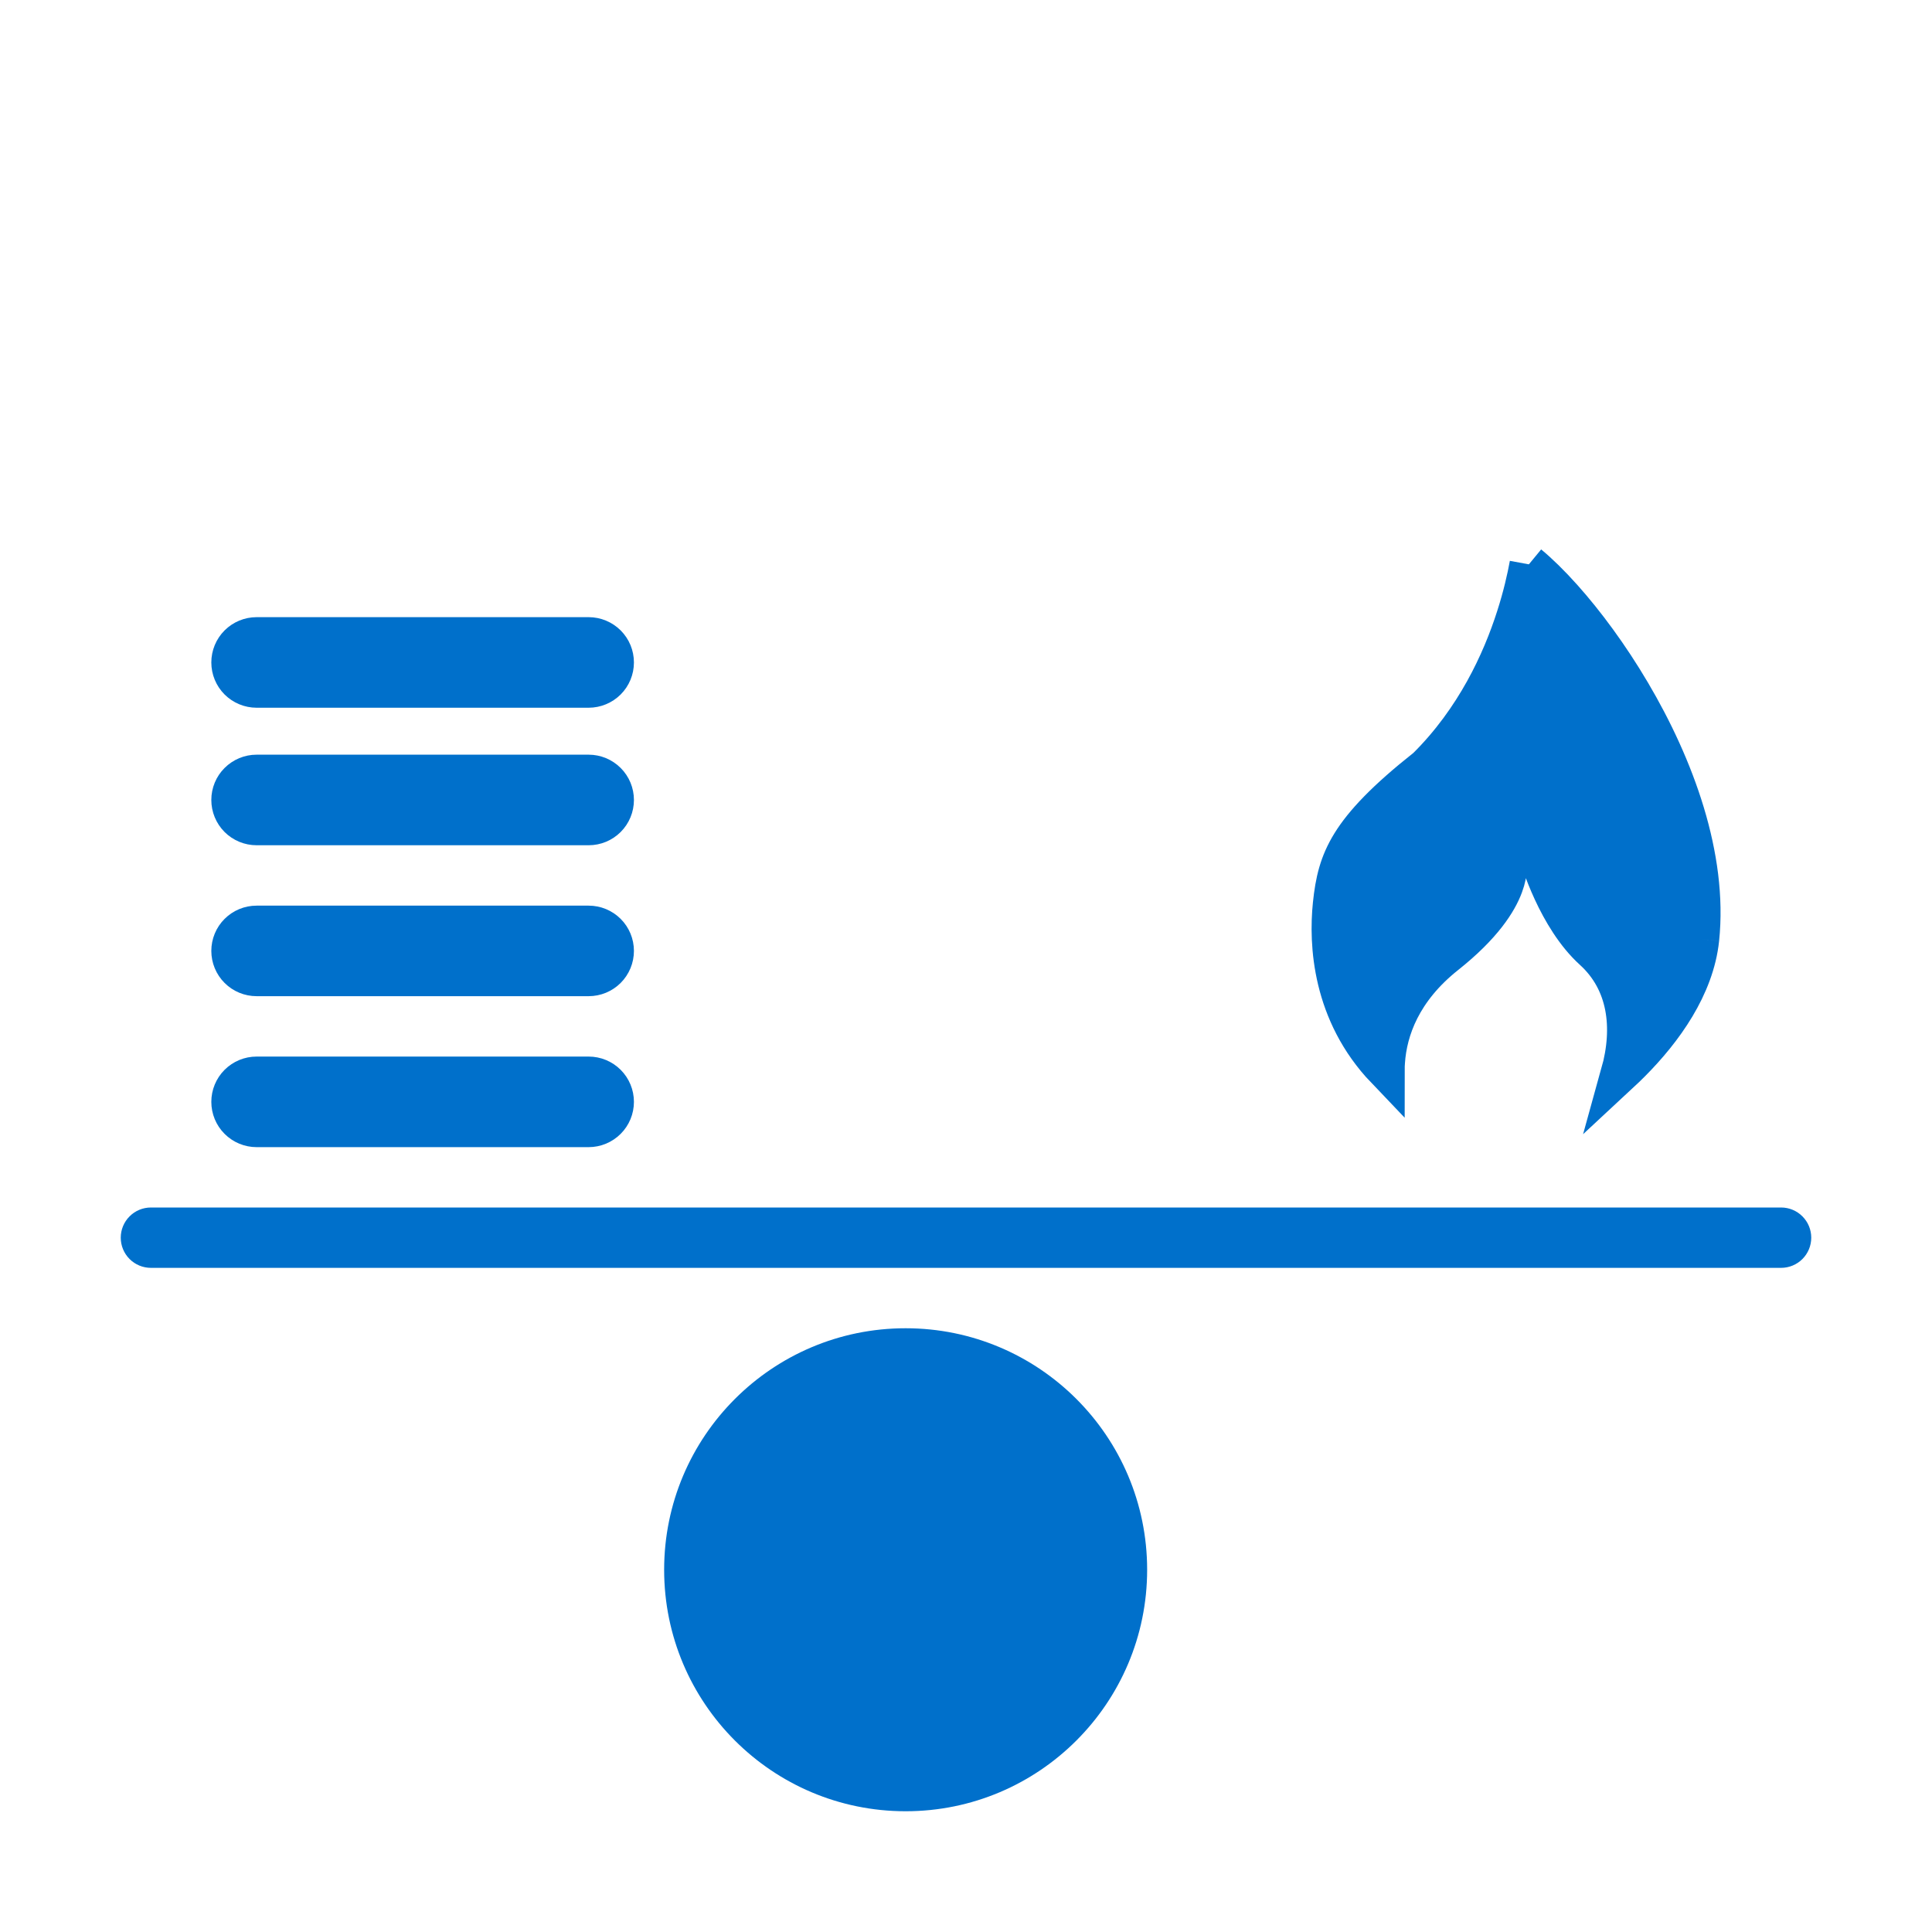 <svg width="50" height="50" viewBox="0 0 50 50" fill="none" xmlns="http://www.w3.org/2000/svg">
<path d="M15.234 23.438H6.641C6.33 23.438 6.032 23.561 5.812 23.781C5.592 24 5.469 24.299 5.469 24.609C5.469 24.92 5.592 25.218 5.812 25.438C6.032 25.658 6.33 25.781 6.641 25.781H15.234C15.545 25.781 15.843 25.658 16.063 25.438C16.283 25.218 16.406 24.92 16.406 24.609C16.406 24.299 16.283 24 16.063 23.781C15.843 23.561 15.545 23.438 15.234 23.438Z" fill="#0070CB"/>
<path d="M39.567 14.605C39.502 14.959 39.396 15.43 39.224 15.965C38.853 17.126 38.17 18.608 36.925 19.846L36.908 19.862L36.89 19.876C35.853 20.698 35.287 21.301 34.961 21.828C34.644 22.341 34.538 22.808 34.476 23.403C34.37 24.424 34.456 26.219 35.853 27.68C35.853 27.615 35.856 27.548 35.861 27.479C35.917 26.657 36.279 25.623 37.426 24.712C38.382 23.953 38.766 23.333 38.917 22.927C39.059 22.549 39.007 22.336 39.007 22.334C39.006 22.333 39.006 22.332 39.006 22.332L39.807 22.104C39.808 22.107 39.809 22.11 39.81 22.113C39.826 22.17 39.944 22.572 40.174 23.069C40.415 23.59 40.764 24.183 41.223 24.599C42.114 25.408 42.259 26.591 41.927 27.782C42.024 27.692 42.123 27.597 42.221 27.498C43.054 26.66 43.862 25.539 43.993 24.301L39.567 14.605ZM39.567 14.605C39.822 14.815 40.123 15.107 40.453 15.476C41.026 16.118 41.651 16.958 42.216 17.916C43.355 19.843 44.214 22.181 43.993 24.301L39.567 14.605Z" fill="#0070CB"/>
<path d="M39.567 14.605C39.502 14.959 39.396 15.43 39.224 15.965C38.853 17.126 38.17 18.608 36.925 19.846L36.908 19.862L36.89 19.876C35.853 20.698 35.287 21.301 34.961 21.828C34.644 22.341 34.538 22.808 34.476 23.403C34.37 24.424 34.456 26.219 35.853 27.68C35.853 27.615 35.856 27.548 35.861 27.479C35.917 26.657 36.279 25.623 37.426 24.712M39.567 14.605L43.993 24.301M39.567 14.605C39.822 14.815 40.123 15.107 40.453 15.476C41.026 16.118 41.651 16.958 42.216 17.916C43.355 19.843 44.214 22.181 43.993 24.301M37.426 24.712L37.685 25.038M37.426 24.712C38.382 23.953 38.766 23.333 38.917 22.927C39.059 22.549 39.007 22.336 39.007 22.334C39.006 22.333 39.006 22.332 39.006 22.332L39.807 22.104C39.808 22.107 39.809 22.11 39.81 22.113C39.826 22.17 39.944 22.572 40.174 23.069C40.415 23.59 40.764 24.183 41.223 24.599C42.114 25.408 42.259 26.591 41.927 27.782C42.024 27.692 42.123 27.597 42.221 27.498C43.054 26.66 43.862 25.539 43.993 24.301" stroke="#0070CB"/>
<path d="M23.438 46.875C26.889 46.875 29.688 44.077 29.688 40.625C29.688 37.173 26.889 34.375 23.438 34.375C19.986 34.375 17.188 37.173 17.188 40.625C17.188 44.077 19.986 46.875 23.438 46.875Z" fill="#0070CB"/>
<path d="M15.234 19.531H6.641C6.33 19.531 6.032 19.655 5.812 19.875C5.592 20.094 5.469 20.392 5.469 20.703C5.469 21.014 5.592 21.312 5.812 21.532C6.032 21.752 6.33 21.875 6.641 21.875H15.234C15.545 21.875 15.843 21.752 16.063 21.532C16.283 21.312 16.406 21.014 16.406 20.703C16.406 20.392 16.283 20.094 16.063 19.875C15.843 19.655 15.545 19.531 15.234 19.531Z" fill="#0070CB"/>
<path d="M15.234 15.972H6.641C6.33 15.972 6.032 16.096 5.812 16.315C5.592 16.535 5.469 16.833 5.469 17.144C5.469 17.455 5.592 17.753 5.812 17.973C6.032 18.192 6.33 18.316 6.641 18.316H15.234C15.545 18.316 15.843 18.192 16.063 17.973C16.283 17.753 16.406 17.455 16.406 17.144C16.406 16.833 16.283 16.535 16.063 16.315C15.843 16.096 15.545 15.972 15.234 15.972Z" fill="#0070CB"/>
<path d="M15.234 27.344H6.641C6.33 27.344 6.032 27.467 5.812 27.687C5.592 27.907 5.469 28.205 5.469 28.516C5.469 28.826 5.592 29.125 5.812 29.344C6.032 29.564 6.33 29.688 6.641 29.688H15.234C15.545 29.688 15.843 29.564 16.063 29.344C16.283 29.125 16.406 28.826 16.406 28.516C16.406 28.205 16.283 27.907 16.063 27.687C15.843 27.467 15.545 27.344 15.234 27.344Z" fill="#0070CB"/>
<path d="M46.094 31.25H3.906C3.699 31.25 3.5 31.332 3.354 31.479C3.207 31.625 3.125 31.824 3.125 32.031C3.125 32.238 3.207 32.437 3.354 32.584C3.5 32.73 3.699 32.812 3.906 32.812H46.094C46.301 32.812 46.5 32.73 46.646 32.584C46.793 32.437 46.875 32.238 46.875 32.031C46.875 31.824 46.793 31.625 46.646 31.479C46.5 31.332 46.301 31.25 46.094 31.25Z" fill="#0070CB"/>
</svg>

